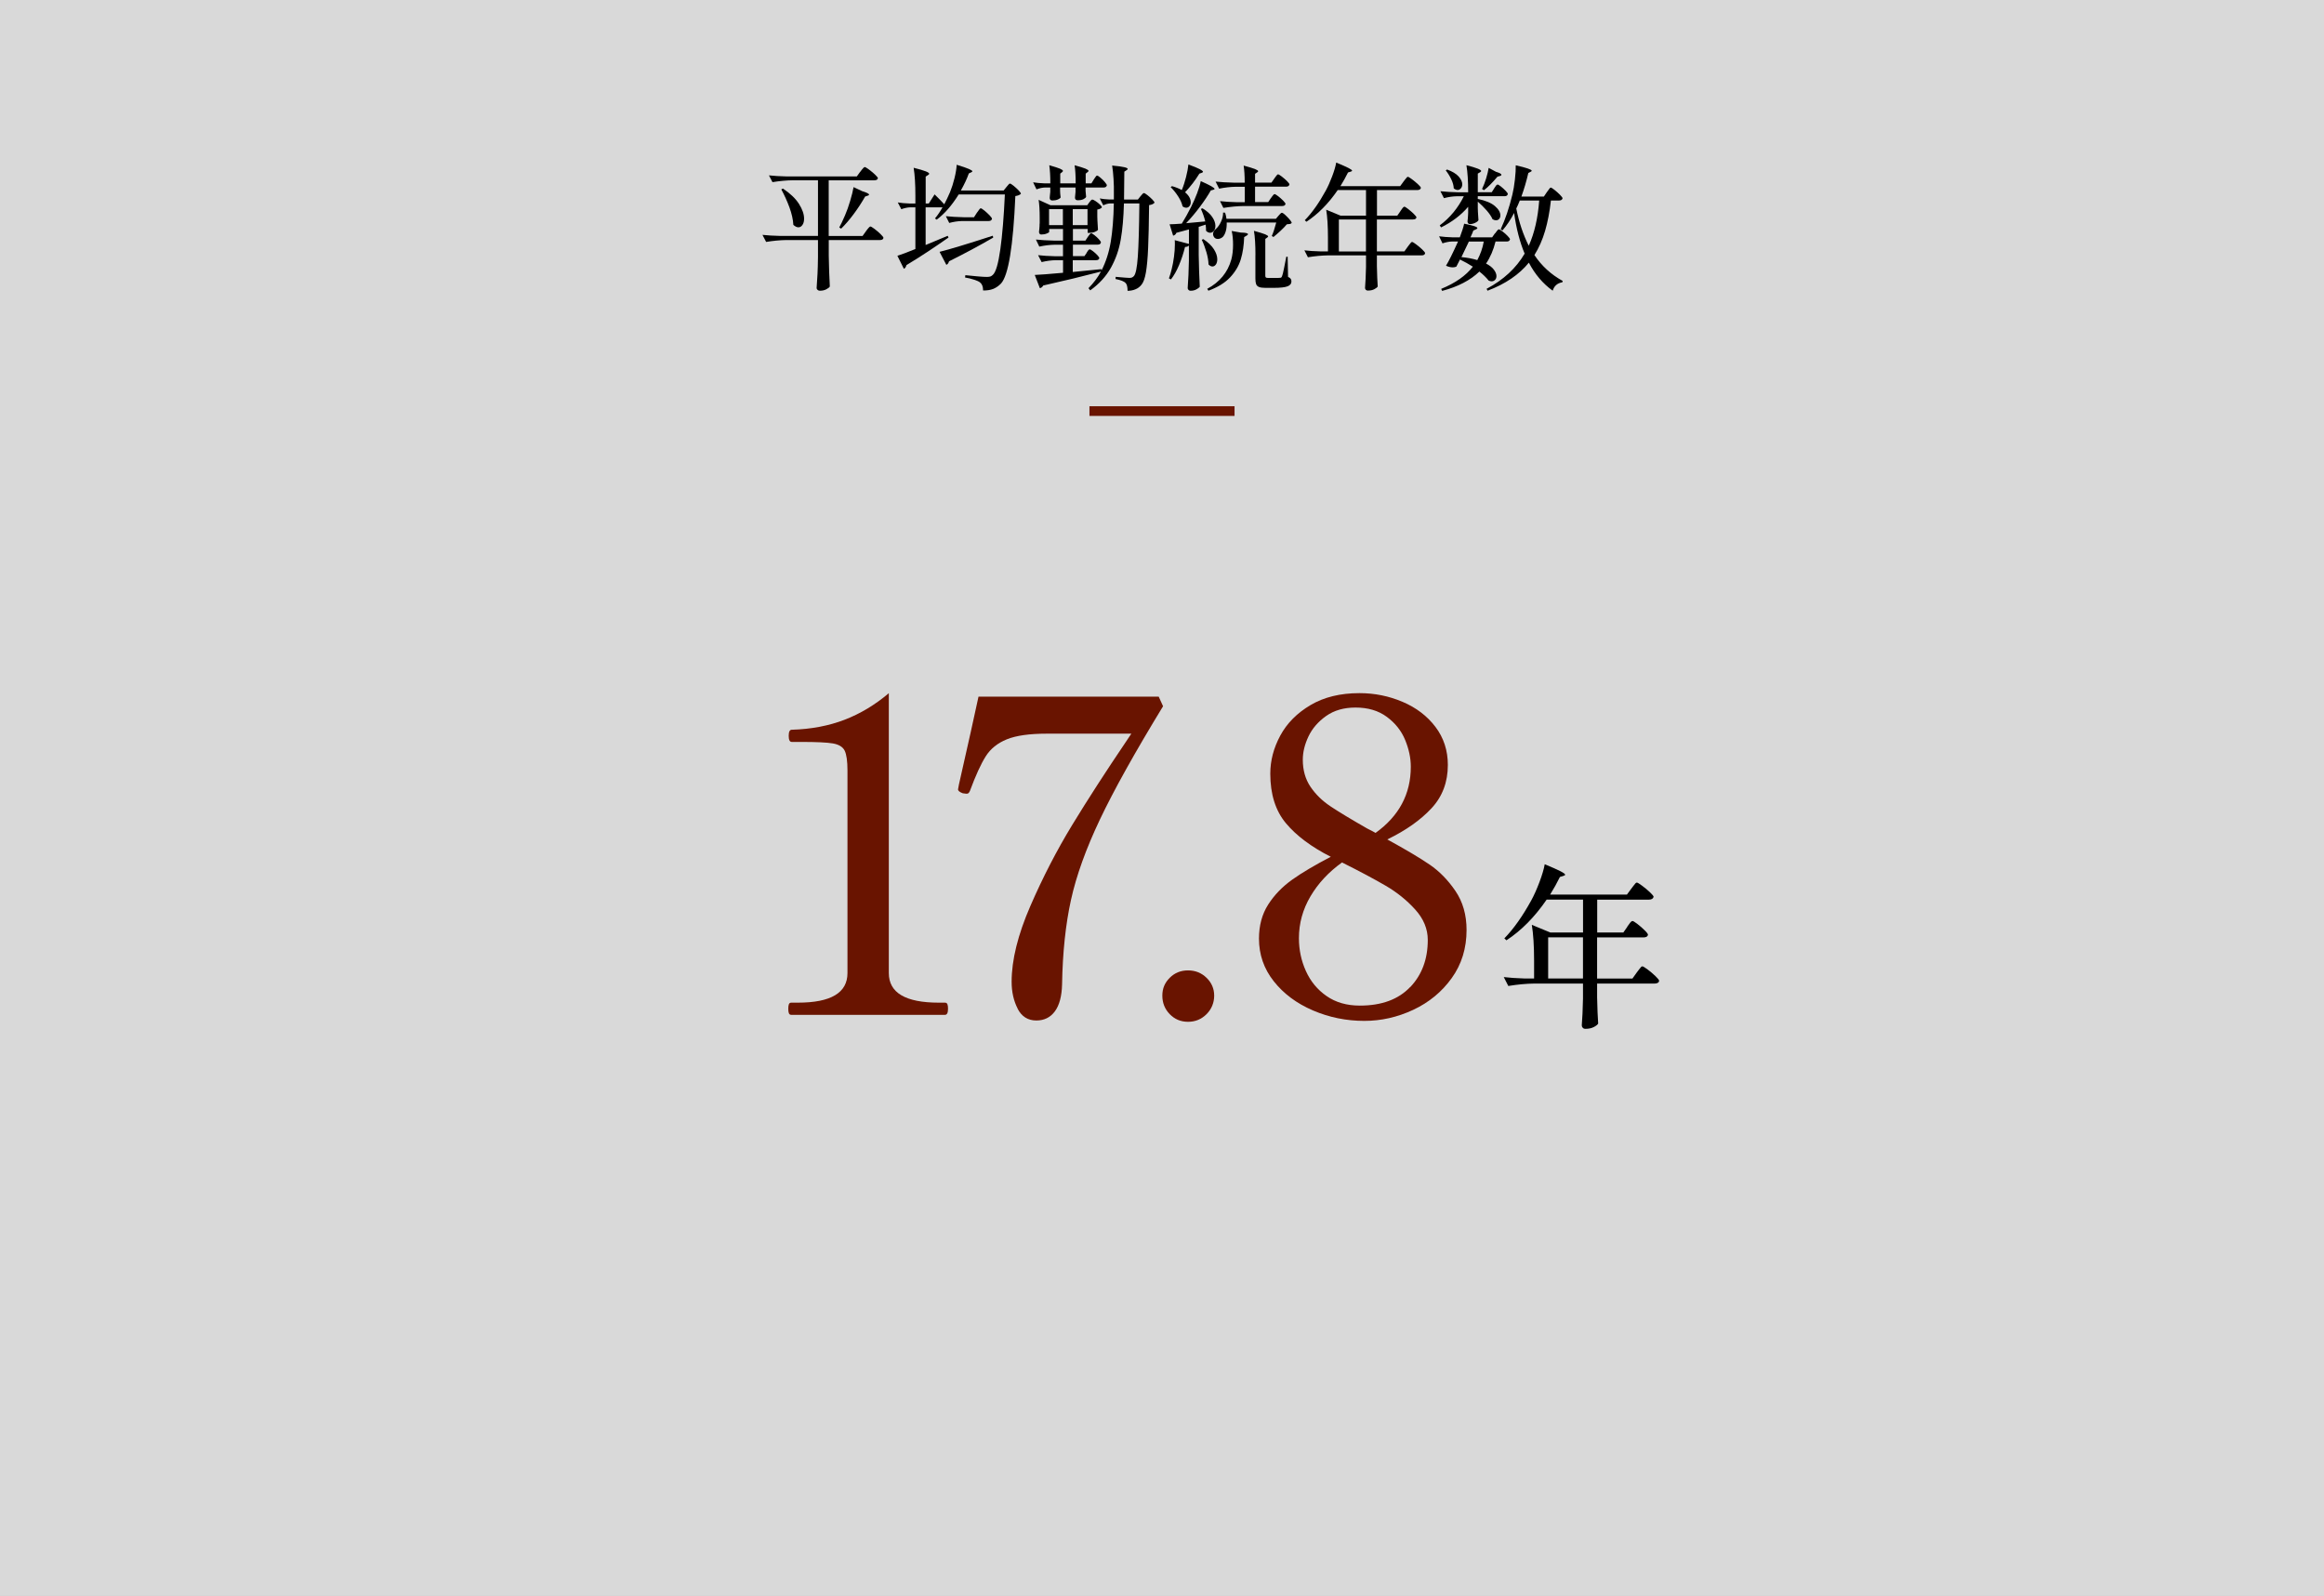 <svg viewBox="0 0 480.5 330" xmlns="http://www.w3.org/2000/svg"><rect x="0" y="0" width="480.5" height="330" fill="#808080" stroke="none"/><path d="m0 0h480.5v330h-480.5z" fill="#fff" opacity=".7"/><path d="m225.25 85h30" fill="none" stroke="#691400" stroke-miterlimit="10" stroke-width="2"/><g fill="#691400"><path d="m163.61 209.84c-.24 0-.41-.1-.5-.32-.09-.21-.13-.52-.13-.94s.04-.73.13-.95c.09-.21.25-.31.5-.31h1.35c6.84 0 10.26-2.04 10.26-6.12v-41.85c0-1.98-.2-3.36-.58-4.14-.39-.78-1.2-1.27-2.43-1.49-1.23-.21-3.41-.31-6.53-.31h-1.98c-.42 0-.63-.42-.63-1.26s.21-1.26.63-1.26c4.02-.12 7.66-.81 10.93-2.07s6.31-3.09 9.14-5.49v57.87c0 4.08 3.45 6.12 10.35 6.12h1.26c.24 0 .41.11.5.31.09.21.13.53.13.95 0 .84-.21 1.26-.63 1.26z"/><path d="m210.42 208.58c-.84-1.62-1.26-3.48-1.26-5.58 0-4.5 1.29-9.72 3.87-15.66s5.46-11.52 8.64-16.74 6.9-10.98 11.16-17.28l1.08-1.62h-17.46c-3.6 0-6.36.39-8.28 1.17s-3.38 1.95-4.36 3.51c-.99 1.56-2.09 3.96-3.29 7.2-.12.24-.23.39-.32.45s-.22.09-.41.09l-.72-.09c-.66-.24-.99-.51-.99-.81l.18-.99c1.92-8.46 3.27-14.52 4.05-18.18h37.26l.9 1.98c-5.82 9.54-10.17 17.34-13.05 23.4s-4.88 11.61-5.99 16.65-1.73 10.86-1.84 17.46c-.06 2.46-.56 4.32-1.49 5.58s-2.21 1.89-3.83 1.89c-1.74 0-3.03-.81-3.87-2.43z"/><path d="m241.85 209.7c-1.02-1.05-1.53-2.33-1.53-3.83s.51-2.67 1.53-3.69 2.28-1.53 3.78-1.53 2.78.51 3.83 1.53 1.58 2.25 1.58 3.69-.53 2.78-1.58 3.83-2.33 1.58-3.83 1.58-2.76-.53-3.78-1.58z"/><path d="m295.61 178.79c2.01 1.38 3.78 3.19 5.31 5.44s2.3 4.94 2.3 8.06c0 3.78-1.02 7.1-3.06 9.94-2.04 2.85-4.7 5.04-7.96 6.57-3.27 1.53-6.65 2.29-10.12 2.29-3.72 0-7.26-.72-10.62-2.16s-6.06-3.45-8.1-6.03-3.06-5.52-3.06-8.82c0-2.7.63-5.04 1.89-7.02s2.92-3.7 4.99-5.18c2.07-1.47 4.73-3.04 7.97-4.72-4.02-2.04-7.11-4.35-9.27-6.93s-3.24-6-3.24-10.26c0-2.7.69-5.32 2.07-7.88 1.38-2.55 3.46-4.65 6.25-6.3s6.17-2.47 10.12-2.47c3.12 0 6.09.6 8.91 1.8s5.08 2.92 6.79 5.17 2.57 4.88 2.57 7.88c0 3.54-1.12 6.53-3.38 8.96s-5.3 4.58-9.14 6.44c3.84 2.1 6.76 3.84 8.78 5.22zm-4.05 25.33c2.43-2.55 3.64-5.8 3.64-9.77 0-2.28-.87-4.38-2.61-6.3s-3.77-3.55-6.08-4.9-5.33-2.96-9.04-4.82c-2.76 1.98-4.94 4.32-6.53 7.02s-2.38 5.58-2.38 8.64c0 2.4.48 4.67 1.44 6.79.96 2.13 2.38 3.86 4.27 5.17 1.89 1.32 4.19 1.98 6.88 1.98 4.5 0 7.97-1.27 10.4-3.83zm-20.61-41.44c1.05 1.56 2.43 2.91 4.14 4.05s4.24 2.67 7.6 4.59c.96.48 1.53.78 1.71.9 4.86-3.48 7.29-8.04 7.29-13.68 0-1.8-.39-3.65-1.17-5.54s-2.04-3.48-3.78-4.77-3.9-1.93-6.48-1.93c-2.4 0-4.43.58-6.08 1.75s-2.87 2.58-3.65 4.23-1.17 3.25-1.17 4.81c0 2.16.53 4.02 1.58 5.58z"/></g><path d="m336.44 191.62c.1-.12.22-.29.38-.52s.29-.4.4-.5c.11-.11.21-.16.31-.16.14 0 .48.2 1.01.61s1.03.84 1.49 1.3c.47.46.7.77.7.94-.07.36-.38.54-.94.54h-9.58v8.5h7.31l.9-1.26c.1-.12.23-.3.41-.54s.32-.42.43-.54.21-.18.31-.18c.14 0 .5.22 1.08.65s1.12.89 1.62 1.37.76.8.76.97c-.02.19-.12.34-.29.43-.17.1-.37.14-.61.14h-11.92v2.84c.05 2.28.12 4.09.22 5.44-.14.24-.45.48-.92.72s-1.04.36-1.71.36c-.24 0-.43-.07-.56-.22-.13-.14-.2-.31-.2-.5.12-1.39.2-3.23.25-5.51v-3.13h-10.04c-1.7.02-3.5.19-5.4.5l-.94-1.84c1.18.14 2.59.24 4.25.29h2.02v-3.71c0-3.02-.16-5.48-.47-7.38l3.82 1.58h6.77v-6.8h-7.52c-2.47 3.6-5.24 6.41-8.32 8.42l-.43-.4c1.92-1.97 3.78-4.6 5.58-7.88.58-1.06 1.14-2.32 1.69-3.78s.91-2.69 1.08-3.67c1.56.65 2.65 1.13 3.28 1.46.62.32.94.56.94.7 0 .1-.12.18-.36.25l-.72.22c-.6 1.22-1.27 2.44-2.02 3.64h15.88l.9-1.22c.1-.12.23-.3.41-.54s.32-.42.43-.54.21-.18.31-.18c.14 0 .5.22 1.08.65s1.12.88 1.62 1.35.76.79.76.95c-.1.38-.42.58-.97.58h-10.69v6.8h5.4l.83-1.19zm-16.35 2.2v8.5h7.2v-8.5z"/><path d="m177.87 35.52c.09-.13.2-.27.31-.42s.22-.28.34-.39c.11-.11.21-.17.28-.17.11 0 .4.17.85.5.46.34.88.69 1.27 1.06s.59.62.59.76c-.07.28-.32.42-.73.42h-9.44v11.51h7l.7-.98c.09-.13.2-.27.31-.42s.22-.28.34-.39c.11-.11.21-.17.28-.17.11 0 .39.17.84.5.45.34.87.7 1.26 1.08s.59.64.59.77c-.02.15-.09.26-.22.34s-.29.11-.48.11h-10.61v3.25c.04 2.24.11 4.36.22 6.36-.13.21-.38.4-.76.59-.37.19-.81.28-1.32.28-.17 0-.32-.06-.45-.17s-.2-.24-.2-.39c.07-.97.13-1.92.18-2.86.05-.93.08-2.12.1-3.56v-3.5h-6.52c-1.33.02-2.73.15-4.2.39l-.76-1.46c1.03.11 2.27.19 3.72.22h7.76v-11.51h-5.21c-1.33.02-2.73.15-4.2.39l-.73-1.4c1.03.11 2.27.19 3.72.22h14.45l.7-.98zm-15.99 3.47c1.51 1.01 2.62 2.07 3.32 3.18s1.05 2.12 1.05 3.04c0 .54-.11.98-.34 1.3-.22.33-.5.49-.84.49-.32 0-.66-.17-1.04-.5-.06-1.1-.33-2.31-.81-3.63-.49-1.32-1.05-2.55-1.68-3.71zm16.46.56c.9.28 1.34.51 1.34.7 0 .09-.1.17-.31.22l-.5.17c-.71 1.25-1.5 2.46-2.37 3.63s-1.73 2.17-2.59 3.01l-.39-.25c.3-.52.7-1.36 1.2-2.52.37-.86.73-1.85 1.06-2.98.34-1.13.57-2.08.7-2.84l1.85.87z"/><path d="m193.24 40.2c.82.8 1.48 1.48 1.99 2.04.37-.69.77-1.53 1.2-2.52.35-.86.66-1.82.92-2.88s.41-1.99.45-2.77c1.21.37 2.06.66 2.53.87.48.21.71.36.71.48 0 .07-.08.15-.25.22l-.48.22c-.37 1.06-.92 2.24-1.65 3.53h8.85l.56-.7c.07-.07.16-.18.27-.32.1-.14.19-.24.27-.31.07-.07.15-.1.22-.1.11 0 .35.15.73.45.37.3.72.62 1.04.95.32.34.48.57.48.7-.21.24-.59.4-1.15.48-.45 10.4-1.44 16.43-2.97 18.09-.49.5-1.02.87-1.61 1.11-.59.23-1.28.34-2.09.32 0-.78-.21-1.33-.62-1.65-.22-.19-.63-.38-1.22-.57-.59-.2-1.22-.35-1.89-.46l.06-.48c.8.09 1.66.18 2.56.25.91.08 1.53.11 1.86.11.32 0 .56-.03.73-.08s.35-.17.53-.34c.62-.54 1.13-2.3 1.55-5.26.42-2.97.73-6.76.94-11.37h-9.55c-1.4 2.26-2.91 3.99-4.54 5.21l-.36-.25c.58-.69 1.1-1.47 1.57-2.32-.04.02-.1.03-.2.03h-3.3v7.78c1.79-.73 3.31-1.36 4.56-1.9l.17.36c-.06.04-.13.09-.22.15-.09.07-.2.14-.31.21-1.06.75-2.31 1.59-3.72 2.53-1.42.94-2.9 1.88-4.45 2.81-.09.39-.27.64-.53.76l-1.34-2.69c.84-.26 2.08-.73 3.72-1.4v-8.62h-1.06c-.58.02-1.19.15-1.85.39l-.73-1.4c.67.11 1.49.19 2.46.22h1.18v-1.65c0-2.35-.12-4.27-.36-5.74 1.19.3 2.03.55 2.51.74s.71.36.71.49c0 .09-.08.19-.25.28l-.48.31v5.57h.64l1.2-1.88zm1.03 11.87c2-.49 5.67-1.6 11-3.33l.08.39c-2.89 1.68-5.94 3.31-9.13 4.9-.11.39-.3.63-.56.73l-1.4-2.69zm4.51-6.36c-.78.02-1.62.15-2.52.39l-.7-1.4c1.03.11 2.27.19 3.72.22h2.1l.59-.92c.09-.11.2-.25.31-.42s.21-.29.28-.38c.07-.08.15-.13.22-.13.11 0 .36.15.74.46s.74.64 1.08.99.5.6.5.73c-.08.3-.3.45-.67.45h-5.66z"/><path d="m226.14 37.12c.07-.09.16-.21.25-.36s.17-.26.24-.34c.07-.07.14-.11.21-.11.11 0 .34.14.67.42.34.28.64.58.92.91s.42.56.42.69c-.08.3-.31.45-.7.45h-3.7v.7c.06.73.09 1.14.11 1.23-.08.17-.26.33-.56.48s-.69.22-1.18.22c-.37 0-.56-.19-.56-.56l.11-1.18v-.9h-3.19v.73c.02.17.03.36.03.59l.08.73c-.06.15-.25.29-.57.43-.33.14-.71.21-1.13.21-.37 0-.56-.19-.56-.56.04-.34.06-.56.06-.67l.06-.56v-.9h-1.06c-.58.02-1.18.15-1.79.39l-.7-1.46c.65.11 1.46.19 2.41.22h1.15c0-1.59-.08-2.84-.22-3.75 1.06.3 1.8.54 2.21.71.41.18.62.33.62.46 0 .08-.06.16-.17.25l-.39.31v2.02h3.19c0-1.59-.08-2.84-.22-3.75 1.08.3 1.83.54 2.25.71.42.18.63.33.63.46 0 .08-.07.16-.2.25l-.39.31v2.02h1.18l.5-.81zm-1.49 15.17c.04-.06.1-.16.2-.31.09-.15.18-.26.25-.32.07-.07.15-.1.22-.1.11 0 .33.13.66.38s.62.52.9.81c.27.29.41.5.41.63-.06.28-.29.42-.7.42h-4.79v2.44l5.91-.59.03.28c.91-1.77 1.55-3.76 1.92-5.96.36-2.2.57-4.83.63-7.9h-.84c-.41.02-.86.15-1.34.39l-.73-1.43c.56.11 1.23.19 2.02.22h.9v-1.23c.02-.93 0-1.94-.07-3.02s-.16-2.01-.29-2.77c1.21.11 2.05.22 2.52.34.47.11.7.23.7.36 0 .08-.08.16-.22.25l-.48.31-.06 5.77h2.86l.53-.67c.06-.06.13-.15.24-.28.1-.13.19-.23.27-.29.07-.06.15-.1.22-.1.11 0 .35.14.71.42s.7.58 1.01.9.46.54.46.67c-.21.26-.58.43-1.12.5-.04 3.73-.1 6.68-.2 8.85-.09 2.17-.25 3.86-.46 5.08s-.52 2.07-.91 2.53c-.34.43-.76.75-1.26.95-.5.21-1.05.31-1.62.31 0-.78-.13-1.32-.39-1.6-.3-.34-1-.62-2.1-.84l.03-.45c1.64.15 2.58.22 2.83.22.22 0 .4-.03.53-.08.13-.06.26-.15.39-.28.39-.39.67-1.75.83-4.06s.27-5.97.32-10.98h-3.19c-.08 2.89-.29 5.39-.66 7.48-.36 2.09-1.04 4.03-2.03 5.81s-2.42 3.35-4.28 4.69l-.36-.45c1.06-1.08 1.92-2.23 2.58-3.44-3.79.99-7.77 1.95-11.93 2.88-.17.3-.4.49-.7.56l-1.06-2.74c1.03-.04 2.98-.19 5.85-.45v-2.6h-1.57c-.9.02-1.85.15-2.86.39l-.73-1.43c.95.11 2.11.19 3.47.22h1.68v-2.38h-1.76c-1.01.02-2.05.15-3.14.39l-.7-1.46c1.03.11 2.27.19 3.72.22h1.88v-2.41h-2.86v.62c0 .08-.16.18-.49.32s-.71.21-1.16.21c-.15 0-.26-.06-.34-.17s-.11-.24-.11-.39c.06-.41.09-.81.11-1.2 0-.24 0-.44.03-.59v-1.18c0-1.53-.08-2.74-.22-3.64l2.46 1.12h7.59l.42-.59c.06-.07.15-.19.28-.35s.25-.24.36-.24.33.11.66.32.62.45.9.71.41.46.41.59c-.17.22-.49.37-.95.45v1.46l.03.87c.02.65.06 1.27.11 1.85-.08.15-.29.29-.63.43-.35.14-.74.21-1.19.21h-.31v-.81h-3.05v2.41h2.58l.5-.76c.07-.09.15-.2.22-.31s.15-.21.24-.31c.08-.09.16-.14.24-.14.11 0 .34.13.67.39.34.26.64.55.92.85.28.31.42.53.42.66-.06.3-.28.45-.67.45h-5.12v2.38h2.38l.48-.7zm-7.75-9.04v3.3h2.86v-3.3zm7.95 3.3v-3.3h-3.05v3.3z"/><path d="m245.82 50.75c-.17.21-.44.31-.81.31-.32 1.31-.73 2.55-1.23 3.74s-1.06 2.18-1.68 2.98l-.42-.22c.22-.58.42-1.24.59-1.99.19-.75.34-1.58.46-2.49.12-.92.18-1.75.18-2.52 0-.41 0-.71-.03-.9l2.94.78v-3l-2.6.7c-.11.32-.34.51-.67.59l-.73-2.35c.5 0 1.34-.05 2.52-.14.67-1.08 1.32-2.24 1.93-3.47.45-.9.86-1.82 1.23-2.79.37-.96.62-1.81.76-2.53 1.9.84 2.86 1.38 2.86 1.62 0 .07-.08.13-.25.17l-.53.14c-.58 1.03-1.33 2.15-2.24 3.37s-1.87 2.36-2.86 3.4l3.95-.36c-.19-.82-.49-1.69-.9-2.6l.34-.11c.91.56 1.59 1.16 2.02 1.81.43.64.64 1.25.64 1.81 0 .41-.1.75-.31 1.02s-.46.41-.76.41c-.32 0-.61-.14-.87-.42.02-.24 0-.66-.08-1.26l-1.43.45v5.82c.04 2.31.11 4.51.22 6.58-.15.19-.39.37-.73.55s-.73.27-1.18.27c-.17 0-.31-.06-.42-.17s-.17-.24-.17-.39c.13-1.7.21-3.58.25-5.66v-3.14zm-.6-14.14c.25-.99.42-1.86.49-2.6 1.12.41 1.9.73 2.35.97.45.23.67.42.67.55 0 .06-.08.12-.25.2l-.5.17c-.84 1.38-1.83 2.67-2.97 3.86.78.63 1.18 1.33 1.18 2.07 0 .32-.09.58-.27.8s-.4.32-.66.32c-.24 0-.5-.09-.76-.28-.13-.63-.43-1.32-.91-2.06s-.99-1.38-1.55-1.92l.28-.2c.78.22 1.46.49 2.02.81.34-.8.63-1.7.88-2.69zm3.57 12.83c1.01.67 1.74 1.38 2.2 2.11.46.74.69 1.42.69 2.06 0 .45-.1.81-.29 1.08-.2.27-.43.41-.71.41s-.55-.14-.81-.42c-.02-.75-.16-1.59-.43-2.52s-.59-1.79-.97-2.58l.34-.14zm7.84-1.35c.93.02 1.4.13 1.4.34 0 .08-.1.18-.31.31l-.48.28c-.06 1.72-.29 3.25-.7 4.61-.41 1.35-1.15 2.59-2.21 3.72s-2.56 2.05-4.48 2.76l-.25-.39c2.58-1.38 4.24-3.4 4.98-6.05.24-.9.36-1.93.36-3.11 0-1.03-.09-1.96-.28-2.8l1.96.34zm-3-2.07c.02.65-.04 1.23-.18 1.74s-.34.91-.6 1.2c-.13.13-.29.24-.48.32s-.37.13-.56.13c-.41 0-.7-.17-.87-.5-.09-.19-.14-.35-.14-.5 0-.41.23-.8.7-1.18.35-.32.68-.79.97-1.43.29-.63.42-1.25.41-1.85l.42.03c.13.39.22.81.28 1.26h10.22l.53-.62c.06-.06.14-.14.24-.27.1-.12.19-.21.27-.27s.15-.08.22-.08c.17 0 .55.3 1.13.9s.88 1 .88 1.2c-.09.11-.21.18-.35.21s-.36.05-.66.07c-.32.39-.75.84-1.29 1.34s-1.04.93-1.48 1.29l-.34-.22c.28-.6.59-1.52.92-2.77h-10.25zm9.13-5.04c.06-.07.14-.19.25-.35s.21-.28.29-.36.16-.13.24-.13c.11 0 .35.15.73.43.37.29.72.6 1.04.92.32.33.48.56.48.69-.07.28-.31.42-.7.42h-7.95c-1.33.02-2.73.15-4.2.39l-.7-1.4c.95.11 2.11.19 3.47.22h1.65v-3.19h-1.88c-1.1.02-2.24.15-3.42.39l-.73-1.46c1.03.11 2.27.19 3.72.22h2.3c0-1.47-.08-2.65-.22-3.53 1.12.3 1.9.54 2.34.71.44.18.66.33.66.46 0 .06-.07.14-.22.25l-.42.28v1.82h3.39l.59-.84c.06-.09.14-.22.27-.38.12-.16.22-.28.29-.36s.15-.13.22-.13c.11 0 .36.15.76.45.39.3.76.62 1.09.95.34.34.5.57.5.7-.08.3-.31.45-.7.45h-6.41v3.19h2.72l.56-.84zm-3.19 11.76c0-2.11-.1-3.78-.31-5.01 1.1.3 1.87.54 2.3.71.43.18.64.33.64.46 0 .06-.07.13-.2.22l-.39.28v7.62c0 .17.04.28.11.35s.24.1.5.1h1.26c.67 0 1.06 0 1.18-.03.11 0 .2-.02.25-.07.06-.05.11-.14.17-.29.09-.21.22-.71.38-1.51s.32-1.63.49-2.49h.28l.08 4.17c.28.13.47.27.56.41s.14.32.14.55c0 .45-.27.78-.8.99s-1.49.32-2.87.32h-1.71c-.58 0-1.02-.06-1.32-.18s-.5-.32-.6-.59-.15-.66-.15-1.16v-4.84z"/><path d="m289.53 43.67c.07-.09.17-.23.29-.41s.22-.31.31-.39.16-.13.24-.13c.11 0 .37.16.78.48s.8.65 1.16 1.01.55.6.55.73c-.06.28-.3.42-.73.42h-7.45v6.61h5.68l.7-.98c.07-.09.18-.23.32-.42s.25-.33.34-.42.16-.14.24-.14c.11 0 .39.17.84.5.45.34.87.69 1.26 1.06s.59.63.59.76c-.02.15-.09.26-.22.34s-.29.11-.48.11h-9.27v2.21c.04 1.77.09 3.18.17 4.23-.11.19-.35.37-.71.56s-.81.28-1.33.28c-.19 0-.33-.06-.43-.17s-.15-.24-.15-.39c.09-1.08.16-2.51.2-4.28v-2.44h-7.81c-1.33.02-2.73.15-4.2.39l-.73-1.43c.91.11 2.02.19 3.3.22h1.57v-2.88c0-2.35-.12-4.26-.36-5.74l2.97 1.23h5.26v-5.29h-5.85c-1.92 2.8-4.08 4.98-6.47 6.55l-.34-.31c1.49-1.53 2.94-3.57 4.34-6.13.45-.82.89-1.8 1.32-2.94s.71-2.09.84-2.86c1.21.5 2.06.88 2.55 1.13.48.25.73.43.73.55 0 .08-.09.14-.28.2l-.56.17c-.47.95-.99 1.89-1.57 2.83h12.35l.7-.95c.08-.09.18-.23.32-.42s.25-.33.34-.42.16-.14.24-.14c.11 0 .39.17.84.5s.87.69 1.26 1.05.59.61.59.74c-.07.3-.33.45-.76.45h-8.32v5.29h4.2l.64-.92zm-12.71 1.71v6.61h5.6v-6.61z"/><path d="m309.13 48.26c.06-.07.14-.19.25-.35s.21-.28.29-.36.16-.13.24-.13c.11 0 .36.14.74.43s.74.6 1.06.94c.33.34.49.57.49.7-.07.3-.3.45-.67.45h-2.32c-.43 1.74-1.08 3.26-1.96 4.56.73.37 1.27.79 1.62 1.26s.53.91.53 1.32c0 .32-.09.58-.28.78s-.43.31-.73.31c-.17 0-.36-.05-.59-.14-.52-.65-1.17-1.28-1.93-1.88-1.85 1.79-4.41 3.13-7.7 4l-.2-.42c2.93-1.2 5.11-2.73 6.55-4.59-.82-.52-1.71-1.02-2.66-1.48-.13.28-.38.77-.76 1.48-.22.09-.47.14-.73.14-.45 0-.92-.11-1.4-.34.54-.86 1.37-2.53 2.49-5.01h-1.2c-.63.02-1.31.15-2.02.39l-.7-1.46c.8.11 1.77.19 2.91.22h1.37c.45-1.18.75-2.12.9-2.83 1.83.36 2.74.66 2.74.92 0 .07-.09.16-.28.25l-.56.25c-.06.21-.25.67-.59 1.4h4.48l.59-.84zm-.22-9.29c.06-.07.13-.19.24-.35.1-.16.19-.28.27-.35s.15-.11.22-.11c.11 0 .34.13.69.41.34.27.67.57.97.88.3.32.45.54.45.67-.06.3-.28.45-.67.45h-5.54v.56c1.6.34 2.79.83 3.54 1.48.76.65 1.13 1.3 1.13 1.93 0 .3-.08.54-.25.73s-.39.28-.67.28c-.21 0-.44-.07-.7-.22-.24-.56-.65-1.17-1.23-1.83s-1.19-1.26-1.82-1.81v1.34l.03.81c.02.6.06 1.16.11 1.68-.08.19-.3.37-.67.55s-.75.27-1.12.27c-.15 0-.27-.06-.35-.17s-.13-.24-.13-.39c.06-.41.09-.82.11-1.23l.03-.59v-1.2c-1.47 1.72-3.34 3.14-5.6 4.26l-.28-.42c1.04-.77 1.99-1.67 2.84-2.7s1.56-2.14 2.14-3.32h-1.48c-.84.02-1.72.15-2.63.39l-.73-1.43c1.03.11 2.27.19 3.72.22h2.02c0-2.3-.12-4.16-.36-5.6 2.03.52 3.05.92 3.05 1.2 0 .08-.07.16-.22.25l-.48.28v3.86h2.88l.5-.78zm-9.72-3.92c1.08.39 1.88.87 2.38 1.43s.76 1.1.76 1.62c0 .34-.09.62-.28.84s-.41.34-.67.34-.53-.11-.81-.34c-.02-.58-.19-1.21-.52-1.89s-.7-1.28-1.13-1.81l.28-.2zm2.97 18.11c1.21.11 2.31.32 3.28.62.65-1.21 1.1-2.49 1.34-3.84h-3.08zm7.14-17.64c.75.22 1.12.43 1.12.62 0 .11-.1.2-.31.25l-.5.14c-1.03 1.23-1.96 2.17-2.8 2.8l-.39-.25c.32-.65.6-1.39.85-2.2s.42-1.54.52-2.17zm10.53 4.2c.09-.11.2-.25.31-.42s.21-.29.28-.38.15-.13.22-.13c.11 0 .37.16.77.48s.78.65 1.13 1.01.53.6.53.73c-.08.3-.32.45-.73.45h-1.68c-.26 2.33-.66 4.42-1.2 6.27s-1.28 3.52-2.21 5.01c1.51 2.26 3.46 4.04 5.85 5.35l-.08.28c-1.03.17-1.69.75-1.99 1.74-2.04-1.47-3.68-3.41-4.93-5.8-2 2.46-4.84 4.4-8.54 5.8l-.2-.39c3.49-1.85 6.11-4.27 7.87-7.28-.99-2.35-1.72-5.15-2.18-8.4-.69 1.34-1.49 2.55-2.41 3.61l-.36-.25c.95-2.03 1.75-4.41 2.41-7.14.22-.91.4-1.96.53-3.15.13-1.18.19-2.16.17-2.93 2.2.5 3.3.88 3.3 1.12 0 .09-.08.17-.22.22l-.48.25c-.39 1.7-.87 3.32-1.43 4.87h4.65zm-5.6 1.74c-.3.75-.54 1.3-.73 1.65.58 2.89 1.44 5.46 2.58 7.7 1.18-2.61 1.89-5.73 2.16-9.35h-4z"/></svg>